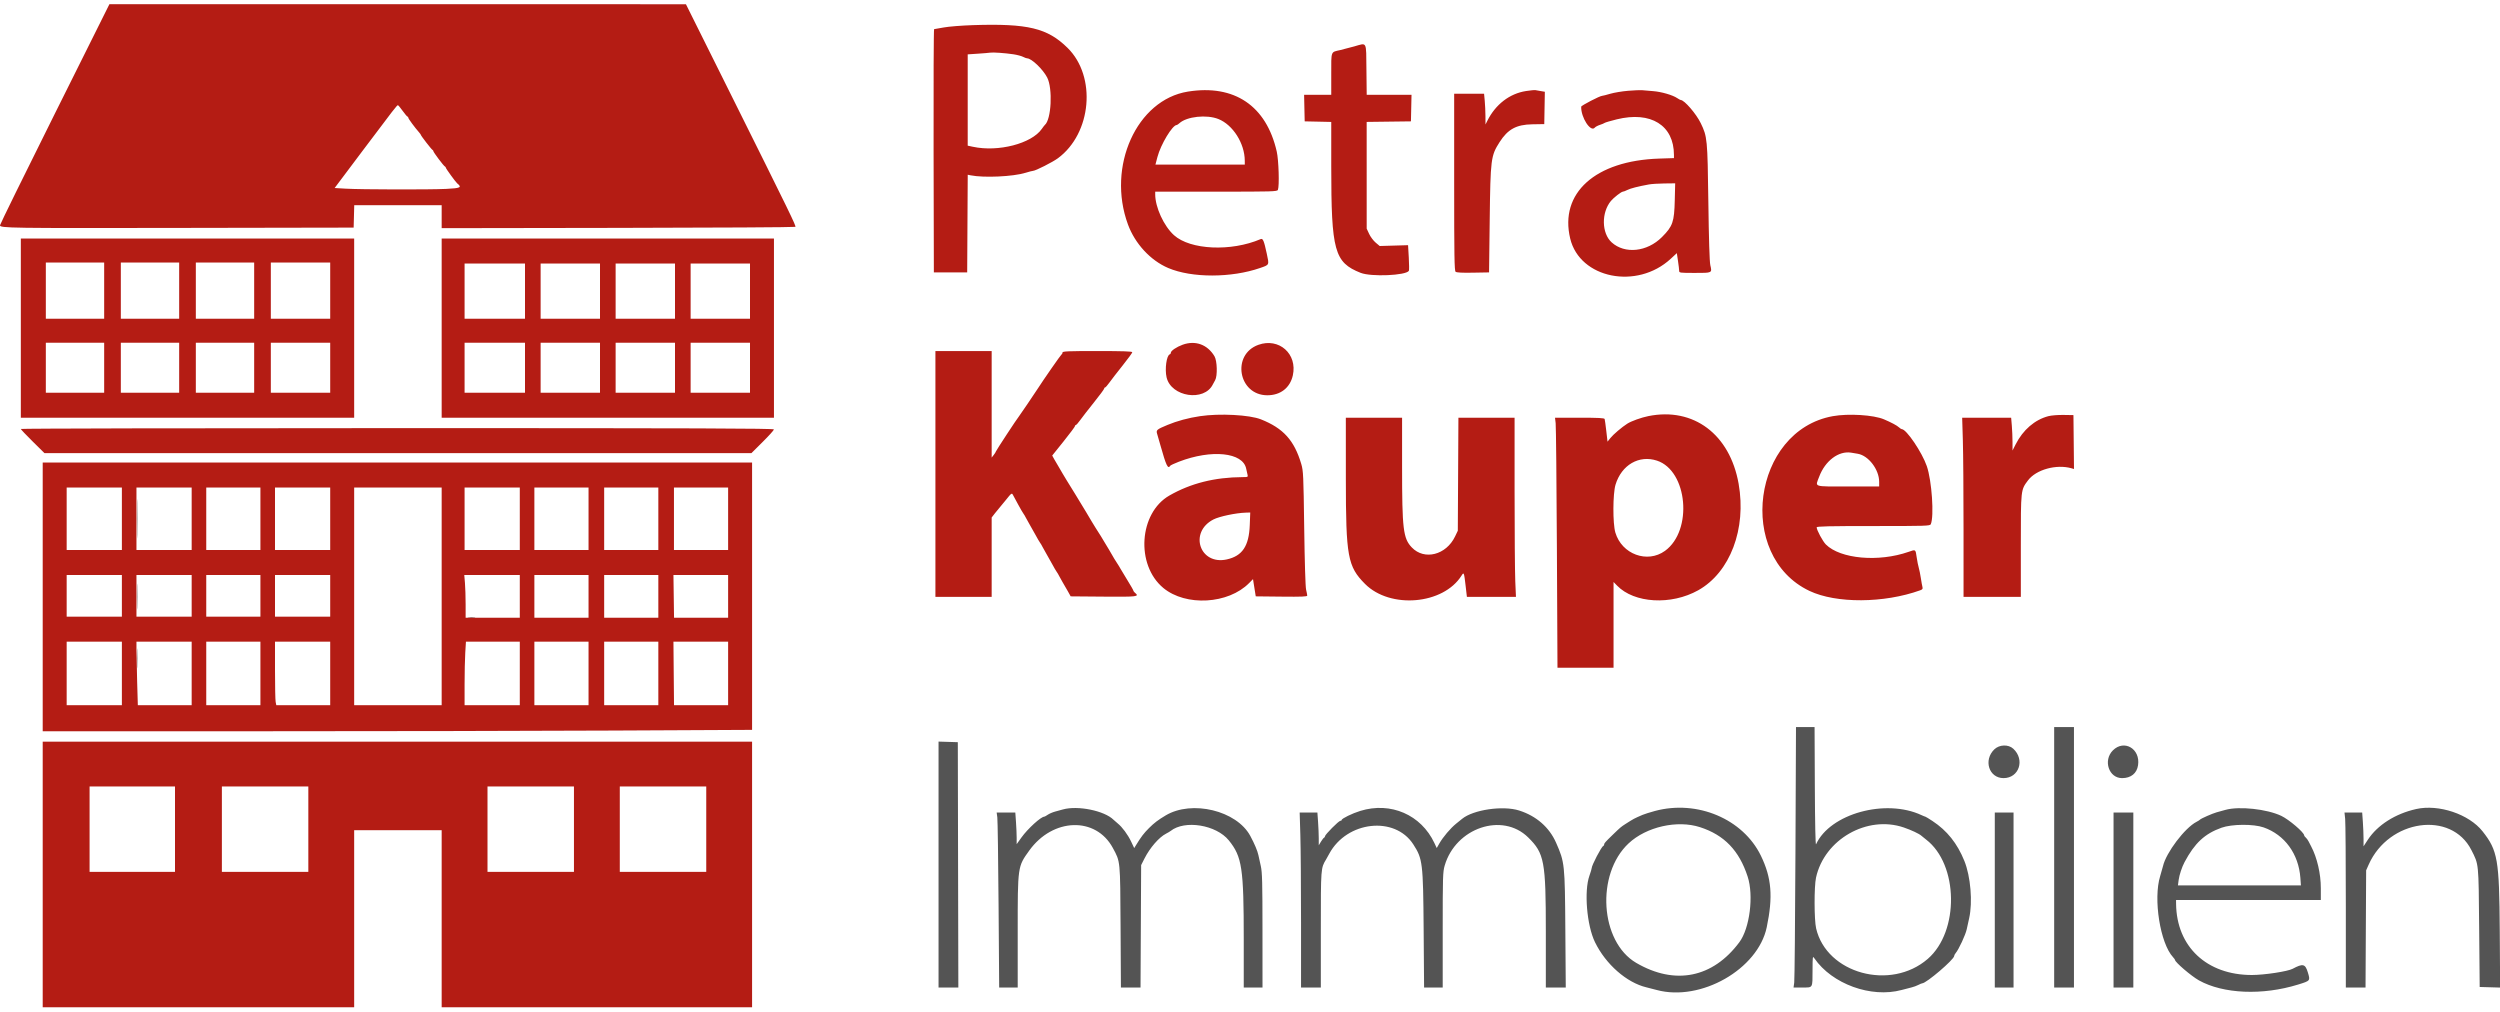 <svg xmlns="http://www.w3.org/2000/svg" xmlns:xlink="http://www.w3.org/1999/xlink" id="svg" width="400" height="162" viewBox="0, 0, 400,162"><g id="svgg"><path id="path0" d="M21.907 83.000 C 21.907 85.796,21.930 86.940,21.958 85.542 C 21.986 84.144,21.986 81.856,21.958 80.458 C 21.930 79.060,21.907 80.204,21.907 83.000 M21.903 95.417 C 21.903 97.250,21.928 98.023,21.957 97.134 C 21.987 96.245,21.988 94.745,21.958 93.801 C 21.928 92.856,21.904 93.583,21.903 95.417 M74.961 98.787 C 75.261 98.825,75.711 98.824,75.961 98.786 C 76.212 98.748,75.967 98.717,75.417 98.718 C 74.867 98.719,74.662 98.750,74.961 98.787 M21.900 105.333 C 21.900 106.754,21.926 107.335,21.957 106.625 C 21.988 105.915,21.988 104.752,21.957 104.042 C 21.926 103.331,21.900 103.912,21.900 105.333 M287.272 136.375 C 287.224 147.398,287.136 156.773,287.076 157.208 L 286.966 158.000 288.382 158.000 C 290.099 158.000,289.998 158.174,290.007 155.195 C 290.015 152.996,290.025 152.931,290.299 153.330 C 293.130 157.444,299.380 159.714,304.257 158.399 C 304.803 158.251,305.517 158.067,305.844 157.988 C 306.171 157.910,306.659 157.731,306.928 157.590 C 307.197 157.450,307.475 157.335,307.547 157.334 C 308.207 157.329,312.667 153.517,312.667 152.959 C 312.667 152.858,312.768 152.658,312.893 152.513 C 313.395 151.928,314.490 149.572,314.680 148.667 C 314.748 148.346,314.921 147.558,315.065 146.917 C 315.645 144.336,315.302 140.231,314.299 137.750 C 313.162 134.939,311.534 132.901,309.197 131.361 C 308.617 130.979,308.103 130.667,308.055 130.667 C 308.007 130.667,307.731 130.556,307.442 130.421 C 301.689 127.735,292.812 130.188,290.569 135.083 C 290.474 135.291,290.400 131.821,290.374 125.875 L 290.331 116.333 288.845 116.333 L 287.359 116.333 287.272 136.375 M328.667 137.167 L 328.667 158.000 330.250 158.000 L 331.833 158.000 331.833 137.167 L 331.833 116.333 330.250 116.333 L 328.667 116.333 328.667 137.167 M150.167 138.327 L 150.167 158.000 151.751 158.000 L 153.335 158.000 153.292 138.375 L 153.250 118.750 151.708 118.702 L 150.167 118.654 150.167 138.327 M319.088 119.901 C 317.312 121.626,318.233 124.496,320.564 124.499 C 323.056 124.502,324.031 121.551,322.120 119.792 C 321.334 119.069,319.892 119.121,319.088 119.901 M338.061 120.061 C 336.466 121.657,337.406 124.500,339.528 124.500 C 340.954 124.500,341.893 123.743,342.089 122.435 C 342.484 119.804,339.863 118.260,338.061 120.061 M170.083 129.506 C 169.808 129.582,169.246 129.736,168.833 129.848 C 168.421 129.960,167.884 130.190,167.641 130.359 C 167.398 130.528,167.149 130.667,167.088 130.667 C 166.553 130.667,164.444 132.588,163.437 133.992 L 162.667 135.067 162.667 134.059 C 162.667 133.505,162.618 132.365,162.558 131.526 L 162.450 130.000 160.958 130.000 L 159.466 130.000 159.571 130.792 C 159.628 131.227,159.718 137.527,159.771 144.792 L 159.868 158.000 161.350 158.000 L 162.833 158.000 162.833 149.124 C 162.833 138.567,162.818 138.677,164.684 136.084 C 168.459 130.839,175.329 130.625,178.052 135.667 C 179.269 137.922,179.230 137.520,179.291 148.292 L 179.346 158.000 180.916 158.000 L 182.485 158.000 182.534 148.208 L 182.583 138.417 183.120 137.355 C 183.987 135.642,185.455 133.951,186.565 133.388 C 186.850 133.243,187.179 133.049,187.295 132.956 C 189.555 131.152,194.593 131.966,196.612 134.461 C 198.727 137.076,199.000 138.887,199.000 150.300 L 199.000 158.000 200.500 158.000 L 202.000 158.000 201.997 148.875 C 201.995 141.188,201.953 139.566,201.732 138.583 C 201.588 137.942,201.415 137.154,201.347 136.833 C 201.201 136.137,200.728 135.016,200.048 133.750 C 197.870 129.694,190.698 127.958,186.500 130.471 C 185.278 131.202,184.663 131.670,183.833 132.500 C 182.998 133.336,182.600 133.858,181.763 135.223 L 181.474 135.695 180.976 134.643 C 180.457 133.547,179.551 132.320,178.837 131.750 C 178.608 131.567,178.305 131.303,178.165 131.163 C 176.710 129.718,172.465 128.847,170.083 129.506 M217.662 129.740 C 216.362 130.139,214.667 130.965,214.667 131.199 C 214.667 131.273,214.569 131.333,214.449 131.333 C 214.194 131.333,212.000 133.542,212.000 133.798 C 212.000 133.894,211.934 133.997,211.853 134.028 C 211.773 134.058,211.548 134.346,211.354 134.667 L 211.001 135.250 211.001 134.151 C 211.000 133.546,210.951 132.365,210.892 131.526 L 210.783 130.000 209.365 130.000 L 207.947 130.000 208.056 133.625 C 208.117 135.619,208.166 141.919,208.166 147.625 L 208.167 158.000 209.750 158.000 L 211.333 158.000 211.333 148.739 C 211.333 138.832,211.327 138.912,212.179 137.500 C 212.262 137.362,212.489 136.955,212.684 136.594 C 215.510 131.361,223.164 130.507,226.125 135.094 C 227.626 137.418,227.701 138.034,227.783 148.708 L 227.854 158.000 229.343 158.000 L 230.833 158.000 230.833 148.791 C 230.833 140.252,230.856 139.503,231.148 138.499 C 232.910 132.446,240.378 129.921,244.504 133.984 C 247.101 136.541,247.333 137.785,247.333 149.125 L 247.333 158.000 248.927 158.000 L 250.521 158.000 250.455 148.875 C 250.379 138.197,250.355 137.978,248.971 134.833 C 247.884 132.362,245.804 130.550,243.054 129.678 C 240.461 128.857,235.725 129.551,233.935 131.015 C 233.833 131.098,233.401 131.448,232.974 131.792 C 232.074 132.517,230.872 133.938,230.287 134.968 L 229.879 135.686 229.503 134.886 C 227.375 130.359,222.520 128.250,217.662 129.740 M264.802 129.752 C 264.005 129.966,263.105 130.249,262.802 130.381 C 261.425 130.977,261.437 130.971,260.089 131.829 C 259.364 132.291,259.272 132.368,258.018 133.583 C 256.822 134.743,256.667 134.919,256.667 135.125 C 256.667 135.224,256.600 135.331,256.518 135.361 C 256.225 135.470,254.667 138.462,254.667 138.914 C 254.667 139.024,254.507 139.557,254.313 140.099 C 253.429 142.558,253.886 148.058,255.198 150.750 C 256.918 154.281,260.263 157.220,263.418 157.972 C 263.784 158.059,264.530 158.251,265.077 158.399 C 272.119 160.299,281.271 155.082,282.677 148.365 C 283.704 143.466,283.457 140.445,281.744 136.917 C 278.888 131.034,271.564 127.936,264.802 129.752 M356.083 129.576 C 355.625 129.704,354.988 129.880,354.667 129.969 C 354.003 130.152,352.126 130.977,352.000 131.141 C 351.954 131.201,351.703 131.361,351.442 131.495 C 349.570 132.462,346.573 136.422,346.079 138.583 C 346.016 138.858,345.814 139.571,345.629 140.167 C 344.495 143.817,345.628 150.940,347.694 153.157 C 347.862 153.338,348.000 153.531,348.000 153.586 C 348.000 153.946,350.622 156.186,351.833 156.861 C 355.733 159.032,361.998 159.295,367.710 157.525 C 369.668 156.919,369.662 156.927,369.251 155.572 C 368.839 154.214,368.465 154.127,366.823 155.006 C 366.027 155.432,362.296 156.000,360.294 156.000 C 353.079 156.000,348.255 151.473,348.174 144.625 L 348.167 144.000 359.750 144.000 L 371.333 144.000 371.333 142.117 C 371.333 139.797,370.735 137.210,369.782 135.417 C 369.685 135.233,369.505 134.885,369.383 134.643 C 369.260 134.400,369.049 134.110,368.913 133.997 C 368.778 133.885,368.667 133.734,368.667 133.663 C 368.667 133.194,366.233 131.118,365.000 130.535 C 362.690 129.443,358.270 128.968,356.083 129.576 M386.583 129.447 C 383.233 130.200,380.392 132.009,378.848 134.370 L 378.167 135.414 378.167 134.233 C 378.167 133.583,378.118 132.365,378.058 131.526 L 377.950 130.000 376.535 130.000 L 375.119 130.000 375.226 131.024 C 375.285 131.588,375.333 137.888,375.333 145.024 L 375.333 158.000 376.909 158.000 L 378.485 158.000 378.534 148.625 L 378.583 139.250 378.991 138.333 C 382.215 131.080,392.207 129.667,395.421 136.009 C 396.618 138.370,396.572 137.914,396.665 148.417 L 396.750 157.917 398.385 157.964 L 400.021 158.012 399.960 148.881 C 399.885 137.529,399.635 136.086,397.215 133.019 C 395.043 130.265,390.192 128.636,386.583 129.447 M319.167 144.000 L 319.167 158.000 320.667 158.000 L 322.167 158.000 322.167 144.000 L 322.167 130.000 320.667 130.000 L 319.167 130.000 319.167 144.000 M338.167 144.000 L 338.167 158.000 339.750 158.000 L 341.333 158.000 341.333 144.000 L 341.333 130.000 339.750 130.000 L 338.167 130.000 338.167 144.000 M272.009 132.349 C 275.883 133.606,278.260 136.073,279.623 140.250 C 280.618 143.298,279.960 148.519,278.301 150.750 C 274.054 156.462,267.995 157.678,261.798 154.062 C 256.000 150.679,255.309 139.866,260.575 134.941 C 263.414 132.286,268.361 131.164,272.009 132.349 M304.599 132.394 C 305.810 132.806,307.086 133.406,307.433 133.728 C 307.546 133.832,307.879 134.102,308.175 134.328 C 313.368 138.310,313.521 149.017,308.447 153.418 C 302.502 158.575,292.258 155.779,290.580 148.541 C 290.261 147.167,290.250 141.850,290.564 140.417 C 291.899 134.306,298.734 130.399,304.599 132.394 M362.177 132.384 C 365.554 133.567,367.781 136.624,368.060 140.458 L 368.147 141.667 358.308 141.667 L 348.469 141.667 348.585 140.792 C 348.692 139.989,349.114 138.714,349.530 137.935 C 351.164 134.877,352.750 133.401,355.441 132.435 C 357.092 131.843,360.555 131.817,362.177 132.384 " stroke="none" fill="#545454" fill-rule="evenodd"></path><path id="path1" d="M8.754 18.227 C 3.939 27.885,0.000 35.904,0.000 36.047 C 0.000 36.498,1.298 36.517,29.333 36.466 L 56.583 36.417 56.631 34.625 L 56.678 32.833 63.672 32.833 L 70.667 32.833 70.667 34.669 L 70.667 36.506 98.903 36.461 C 114.433 36.437,127.193 36.363,127.259 36.297 C 127.398 36.158,126.454 34.222,116.864 14.964 L 109.750 0.678 63.629 0.673 L 17.508 0.667 8.754 18.227 M155.667 4.022 C 153.876 4.081,151.781 4.248,151.000 4.394 C 150.221 4.541,149.527 4.662,149.458 4.664 C 149.389 4.665,149.351 13.423,149.374 24.125 L 149.417 43.583 152.083 43.583 L 154.750 43.583 154.793 35.771 L 154.837 27.959 155.297 28.051 C 157.423 28.476,162.103 28.261,164.083 27.647 C 164.633 27.477,165.176 27.337,165.288 27.335 C 165.680 27.331,168.422 25.943,169.264 25.322 C 174.669 21.336,175.468 12.250,170.816 7.667 C 167.587 4.487,164.467 3.736,155.667 4.022 M216.667 7.429 C 215.887 7.647,214.875 7.911,214.417 8.016 C 212.898 8.363,213.000 8.087,213.000 11.839 L 213.000 15.167 210.828 15.167 L 208.657 15.167 208.703 17.292 L 208.750 19.417 210.875 19.463 L 213.000 19.510 213.000 26.599 C 213.000 40.169,213.500 41.984,217.697 43.653 C 219.375 44.320,224.951 44.086,225.420 43.329 C 225.475 43.239,225.468 42.280,225.405 41.197 L 225.290 39.229 223.020 39.295 L 220.750 39.361 220.104 38.817 C 219.748 38.518,219.280 37.893,219.063 37.428 L 218.670 36.583 218.668 28.045 L 218.667 19.507 222.208 19.462 L 225.750 19.417 225.797 17.292 L 225.843 15.167 222.258 15.167 L 218.673 15.167 218.628 11.127 C 218.577 6.473,218.771 6.840,216.667 7.429 M162.146 8.686 C 162.730 8.774,163.420 8.956,163.679 9.090 C 163.938 9.224,164.234 9.333,164.337 9.333 C 165.040 9.333,166.856 11.066,167.546 12.396 C 168.461 14.160,168.214 19.144,167.169 20.000 C 167.113 20.046,166.895 20.330,166.684 20.632 C 165.047 22.976,159.727 24.355,155.675 23.486 L 154.833 23.306 154.833 16.002 L 154.833 8.698 156.458 8.590 C 157.352 8.531,158.233 8.457,158.417 8.425 C 158.858 8.347,160.818 8.485,162.146 8.686 M244.167 14.565 C 241.541 14.970,239.288 16.702,237.977 19.324 L 237.680 19.917 237.672 18.583 C 237.668 17.850,237.616 16.744,237.558 16.125 L 237.452 15.000 235.059 15.000 L 232.667 15.000 232.667 29.146 C 232.667 40.993,232.704 43.324,232.897 43.484 C 233.055 43.615,233.942 43.661,235.689 43.629 L 238.250 43.583 238.354 35.167 C 238.474 25.429,238.538 24.928,239.927 22.750 C 241.250 20.676,242.611 19.932,245.167 19.889 L 247.083 19.856 247.129 17.270 L 247.175 14.683 246.546 14.577 C 246.200 14.519,245.804 14.449,245.667 14.421 C 245.529 14.394,244.854 14.459,244.167 14.565 M260.500 14.526 C 259.537 14.606,258.251 14.820,257.641 15.002 C 257.031 15.184,256.445 15.333,256.340 15.333 C 255.989 15.333,253.000 16.882,252.993 17.068 C 252.931 18.772,254.506 21.213,255.160 20.425 C 255.270 20.292,255.635 20.095,255.972 19.987 C 256.308 19.879,256.658 19.731,256.750 19.660 C 256.842 19.589,257.704 19.336,258.667 19.099 C 264.144 17.748,267.833 20.045,267.833 24.806 L 267.833 25.296 265.458 25.374 C 255.249 25.707,249.487 30.888,251.232 38.167 C 252.765 44.565,261.917 46.404,267.323 41.400 L 268.293 40.501 268.480 41.758 C 268.583 42.448,268.667 43.161,268.667 43.340 C 268.667 43.650,268.795 43.667,271.172 43.667 C 273.998 43.667,273.941 43.696,273.648 42.415 C 273.527 41.886,273.413 38.217,273.336 32.333 C 273.202 22.227,273.168 21.875,272.122 19.712 C 271.390 18.200,269.490 16.000,268.914 16.000 C 268.852 16.000,268.602 15.865,268.359 15.701 C 267.629 15.206,265.829 14.684,264.500 14.581 C 263.813 14.528,263.025 14.461,262.750 14.433 C 262.475 14.404,261.462 14.446,260.500 14.526 M190.066 14.655 C 181.876 15.965,177.061 26.637,180.473 35.917 C 181.606 38.999,184.079 41.672,186.917 42.881 C 190.683 44.486,197.014 44.481,201.641 42.870 C 203.119 42.355,203.081 42.438,202.683 40.582 C 202.237 38.509,202.066 38.102,201.706 38.257 C 196.973 40.287,190.448 39.990,187.833 37.626 C 186.208 36.156,184.833 33.162,184.833 31.092 L 184.833 30.667 194.589 30.667 C 203.723 30.667,204.351 30.648,204.464 30.375 C 204.716 29.761,204.591 25.619,204.280 24.250 C 202.611 16.920,197.495 13.467,190.066 14.655 M64.429 17.746 C 64.789 18.249,65.140 18.661,65.208 18.663 C 65.277 18.665,65.333 18.747,65.333 18.845 C 65.333 19.002,66.369 20.406,67.076 21.208 C 67.218 21.369,67.333 21.534,67.333 21.575 C 67.333 21.710,69.040 23.915,69.188 23.972 C 69.268 24.003,69.333 24.093,69.333 24.172 C 69.333 24.355,70.994 26.565,71.188 26.639 C 71.268 26.669,71.333 26.759,71.333 26.838 C 71.333 26.971,72.913 29.143,73.147 29.333 C 73.954 29.987,73.702 30.113,71.376 30.225 C 68.630 30.357,57.768 30.331,55.312 30.187 L 53.541 30.083 58.062 24.064 C 63.021 17.463,63.509 16.833,63.667 16.833 C 63.727 16.833,64.069 17.244,64.429 17.746 M194.937 19.042 C 197.264 19.965,199.151 22.943,199.164 25.708 L 199.167 26.333 192.019 26.333 L 184.871 26.333 185.188 25.125 C 185.720 23.099,187.589 20.000,188.279 20.000 C 188.340 20.000,188.534 19.871,188.708 19.712 C 189.897 18.636,193.059 18.296,194.937 19.042 M267.963 32.042 C 267.880 35.517,267.643 36.198,265.912 37.934 C 263.539 40.314,259.962 40.686,257.859 38.773 C 256.252 37.311,256.198 34.019,257.750 32.149 C 258.192 31.617,259.415 30.667,259.657 30.667 C 259.763 30.667,260.086 30.544,260.375 30.395 C 260.867 30.141,262.082 29.830,263.833 29.510 C 264.246 29.434,265.359 29.364,266.306 29.353 L 268.029 29.333 267.963 32.042 M3.333 52.500 L 3.333 66.833 30.000 66.833 L 56.667 66.833 56.667 52.500 L 56.667 38.167 30.000 38.167 L 3.333 38.167 3.333 52.500 M70.667 52.500 L 70.667 66.833 97.250 66.833 L 123.833 66.833 123.833 52.500 L 123.833 38.167 97.250 38.167 L 70.667 38.167 70.667 52.500 M16.667 46.500 L 16.667 51.000 12.000 51.000 L 7.333 51.000 7.333 46.500 L 7.333 42.000 12.000 42.000 L 16.667 42.000 16.667 46.500 M28.667 46.500 L 28.667 51.000 24.000 51.000 L 19.333 51.000 19.333 46.500 L 19.333 42.000 24.000 42.000 L 28.667 42.000 28.667 46.500 M40.667 46.500 L 40.667 51.000 36.000 51.000 L 31.333 51.000 31.333 46.500 L 31.333 42.000 36.000 42.000 L 40.667 42.000 40.667 46.500 M52.833 46.500 L 52.833 51.000 48.083 51.000 L 43.333 51.000 43.333 46.500 L 43.333 42.000 48.083 42.000 L 52.833 42.000 52.833 46.500 M84.000 46.583 L 84.000 51.000 79.167 51.000 L 74.333 51.000 74.333 46.583 L 74.333 42.167 79.167 42.167 L 84.000 42.167 84.000 46.583 M96.000 46.583 L 96.000 51.000 91.250 51.000 L 86.500 51.000 86.500 46.583 L 86.500 42.167 91.250 42.167 L 96.000 42.167 96.000 46.583 M108.000 46.583 L 108.000 51.000 103.250 51.000 L 98.500 51.000 98.500 46.583 L 98.500 42.167 103.250 42.167 L 108.000 42.167 108.000 46.583 M120.000 46.583 L 120.000 51.000 115.250 51.000 L 110.500 51.000 110.500 46.583 L 110.500 42.167 115.250 42.167 L 120.000 42.167 120.000 46.583 M16.667 58.833 L 16.667 62.833 12.000 62.833 L 7.333 62.833 7.333 58.833 L 7.333 54.833 12.000 54.833 L 16.667 54.833 16.667 58.833 M28.667 58.833 L 28.667 62.833 24.000 62.833 L 19.333 62.833 19.333 58.833 L 19.333 54.833 24.000 54.833 L 28.667 54.833 28.667 58.833 M40.667 58.833 L 40.667 62.833 36.000 62.833 L 31.333 62.833 31.333 58.833 L 31.333 54.833 36.000 54.833 L 40.667 54.833 40.667 58.833 M52.833 58.833 L 52.833 62.833 48.083 62.833 L 43.333 62.833 43.333 58.833 L 43.333 54.833 48.083 54.833 L 52.833 54.833 52.833 58.833 M84.000 58.833 L 84.000 62.833 79.167 62.833 L 74.333 62.833 74.333 58.833 L 74.333 54.833 79.167 54.833 L 84.000 54.833 84.000 58.833 M96.000 58.833 L 96.000 62.833 91.250 62.833 L 86.500 62.833 86.500 58.833 L 86.500 54.833 91.250 54.833 L 96.000 54.833 96.000 58.833 M108.000 58.833 L 108.000 62.833 103.250 62.833 L 98.500 62.833 98.500 58.833 L 98.500 54.833 103.250 54.833 L 108.000 54.833 108.000 58.833 M120.000 58.833 L 120.000 62.833 115.250 62.833 L 110.500 62.833 110.500 58.833 L 110.500 54.833 115.250 54.833 L 120.000 54.833 120.000 58.833 M189.228 55.154 C 188.259 55.502,187.333 56.128,187.333 56.434 C 187.333 56.547,187.256 56.665,187.161 56.696 C 186.647 56.868,186.346 59.054,186.654 60.379 C 187.381 63.510,192.687 64.313,194.058 61.500 C 194.125 61.362,194.288 61.063,194.421 60.833 C 194.817 60.149,194.750 57.725,194.316 57.000 C 193.188 55.119,191.263 54.421,189.228 55.154 M201.342 55.172 C 197.002 56.733,198.133 63.218,202.750 63.243 C 204.863 63.255,206.405 62.062,206.851 60.071 C 207.620 56.632,204.644 53.985,201.342 55.172 M149.667 75.833 L 149.667 95.500 154.167 95.500 L 158.667 95.500 158.667 89.149 L 158.667 82.798 159.204 82.107 C 159.500 81.727,159.785 81.379,159.838 81.333 C 159.891 81.287,160.371 80.704,160.906 80.038 C 161.849 78.860,161.883 78.836,162.082 79.204 C 162.195 79.413,162.571 80.108,162.918 80.750 C 163.264 81.392,163.635 82.029,163.742 82.167 C 163.848 82.304,164.026 82.604,164.136 82.833 C 164.246 83.063,164.497 83.512,164.693 83.833 C 164.890 84.154,165.313 84.904,165.633 85.500 C 165.953 86.096,166.302 86.696,166.408 86.833 C 166.515 86.971,166.692 87.271,166.802 87.500 C 166.913 87.729,167.164 88.179,167.360 88.500 C 167.557 88.821,167.979 89.571,168.299 90.167 C 168.619 90.763,168.968 91.362,169.075 91.500 C 169.182 91.638,169.359 91.938,169.469 92.167 C 169.579 92.396,169.829 92.846,170.025 93.167 C 170.221 93.487,170.590 94.125,170.845 94.583 L 171.309 95.417 176.571 95.461 C 182.041 95.506,182.348 95.468,181.583 94.833 C 181.446 94.719,181.333 94.565,181.333 94.490 C 181.333 94.415,180.898 93.655,180.366 92.802 C 179.835 91.948,179.346 91.138,179.280 91.000 C 179.215 90.862,178.939 90.412,178.667 90.000 C 178.396 89.587,178.098 89.100,178.006 88.917 C 177.914 88.733,177.652 88.283,177.424 87.917 C 177.195 87.550,176.855 86.987,176.669 86.667 C 176.283 86.002,176.157 85.800,175.292 84.451 C 174.948 83.915,174.667 83.455,174.667 83.430 C 174.667 83.404,174.258 82.715,173.759 81.900 C 173.259 81.084,172.466 79.779,171.996 79.000 C 171.525 78.221,170.923 77.246,170.657 76.833 C 170.391 76.421,170.098 75.933,170.006 75.750 C 169.914 75.567,169.652 75.117,169.424 74.750 C 169.195 74.383,168.861 73.814,168.681 73.486 L 168.354 72.888 170.177 70.615 C 171.180 69.365,172.000 68.265,172.000 68.171 C 172.000 68.077,172.062 68.000,172.138 68.000 C 172.215 68.000,172.530 67.644,172.839 67.208 C 173.148 66.773,174.136 65.502,175.034 64.383 C 175.932 63.265,176.667 62.271,176.667 62.175 C 176.667 62.079,176.729 62.000,176.805 62.000 C 176.881 62.000,177.197 61.644,177.507 61.208 C 177.817 60.773,178.767 59.545,179.618 58.481 C 180.470 57.416,181.167 56.459,181.167 56.356 C 181.167 56.219,179.633 56.167,175.583 56.167 C 170.877 56.167,170.000 56.204,170.000 56.403 C 170.000 56.533,169.938 56.664,169.862 56.694 C 169.750 56.740,166.939 60.777,166.000 62.243 C 165.513 63.003,163.082 66.585,162.998 66.667 C 162.806 66.852,159.333 72.144,159.333 72.250 C 159.333 72.313,159.183 72.555,159.000 72.788 L 158.667 73.212 158.667 64.689 L 158.667 56.167 154.167 56.167 L 149.667 56.167 149.667 75.833 M192.000 66.587 C 190.138 66.864,188.334 67.351,186.797 67.991 C 185.069 68.711,184.956 68.808,185.141 69.418 C 185.224 69.692,185.461 70.517,185.668 71.250 C 186.592 74.534,186.871 75.114,187.238 74.520 C 187.288 74.439,187.911 74.148,188.623 73.874 C 193.853 71.861,198.867 72.378,199.389 74.984 C 199.441 75.247,199.533 75.657,199.593 75.897 C 199.701 76.327,199.689 76.333,198.810 76.339 C 194.340 76.365,190.523 77.326,187.101 79.285 C 182.227 82.075,181.684 90.396,186.135 94.077 C 189.740 97.058,196.529 96.668,199.862 93.287 L 200.483 92.657 200.567 93.204 C 200.614 93.504,200.712 94.125,200.786 94.583 L 200.920 95.417 205.043 95.461 C 208.288 95.496,209.165 95.461,209.159 95.295 C 209.155 95.178,209.072 94.746,208.974 94.333 C 208.868 93.886,208.746 89.915,208.673 84.500 C 208.558 76.016,208.527 75.340,208.206 74.250 C 207.090 70.465,205.332 68.517,201.750 67.096 C 199.918 66.369,195.136 66.119,192.000 66.587 M263.750 66.574 C 262.601 66.805,261.030 67.368,260.370 67.786 C 259.513 68.328,258.119 69.514,257.662 70.090 L 257.204 70.665 257.007 68.958 C 256.898 68.018,256.780 67.156,256.743 67.042 C 256.693 66.883,255.743 66.833,252.739 66.833 L 248.801 66.833 248.905 67.708 C 248.963 68.190,249.052 77.190,249.103 87.708 L 249.197 106.833 253.682 106.833 L 258.167 106.833 258.167 99.974 L 258.167 93.116 258.733 93.699 C 261.483 96.530,267.380 96.868,271.715 94.443 C 276.813 91.591,279.458 84.615,278.179 77.395 C 276.778 69.484,270.965 65.124,263.750 66.574 M293.250 66.586 C 280.391 68.906,277.717 88.955,289.521 94.549 C 293.794 96.574,301.429 96.532,307.221 94.452 C 307.591 94.319,307.671 94.207,307.595 93.933 C 307.542 93.741,307.425 93.096,307.336 92.500 C 307.247 91.904,307.096 91.154,307.000 90.833 C 306.904 90.513,306.757 89.773,306.673 89.191 C 306.481 87.859,306.527 87.891,305.380 88.293 C 300.580 89.976,294.455 89.430,292.138 87.113 C 291.637 86.612,290.667 84.807,290.667 84.375 C 290.667 84.211,292.591 84.167,299.732 84.167 C 308.206 84.167,308.806 84.148,308.925 83.875 C 309.481 82.607,309.091 76.903,308.290 74.583 C 307.524 72.363,305.016 68.657,304.285 68.665 C 304.212 68.666,304.011 68.535,303.837 68.375 C 303.518 68.079,302.613 67.597,301.437 67.094 C 299.779 66.386,295.745 66.136,293.250 66.586 M327.750 66.583 C 325.566 67.154,323.681 68.776,322.505 71.096 L 322.004 72.083 322.002 70.733 C 322.001 69.991,321.951 68.810,321.892 68.108 L 321.784 66.833 317.866 66.833 L 313.947 66.833 314.056 70.458 C 314.117 72.452,314.166 78.902,314.166 84.792 L 314.167 95.500 318.750 95.500 L 323.333 95.500 323.333 87.323 C 323.333 78.281,323.319 78.414,324.477 76.863 C 325.771 75.131,329.035 74.228,331.461 74.931 L 331.839 75.040 331.795 70.729 L 331.750 66.417 330.167 66.391 C 329.296 66.376,328.208 66.463,327.750 66.583 M215.336 76.625 C 215.340 89.060,215.628 90.638,218.404 93.427 C 222.432 97.474,230.941 96.739,233.846 92.093 C 234.223 91.489,234.249 91.557,234.507 93.792 L 234.704 95.500 238.628 95.500 L 242.552 95.500 242.443 92.974 C 242.383 91.584,242.333 85.134,242.333 78.640 L 242.333 66.833 237.840 66.833 L 233.347 66.833 233.298 75.875 L 233.250 84.917 232.811 85.833 C 231.388 88.806,227.895 89.693,225.889 87.590 C 224.508 86.142,224.333 84.698,224.333 74.697 L 224.333 66.833 219.833 66.833 L 215.333 66.833 215.336 76.625 M3.333 68.634 C 3.333 68.708,4.184 69.608,5.224 70.634 L 7.115 72.500 63.672 72.500 L 120.228 72.500 122.029 70.708 C 123.020 69.723,123.831 68.823,123.832 68.708 C 123.833 68.542,111.673 68.500,63.583 68.500 C 30.446 68.500,3.333 68.560,3.333 68.634 M297.250 72.604 C 298.968 72.900,300.667 75.133,300.667 77.097 L 300.667 77.833 295.667 77.833 C 289.984 77.833,290.424 77.984,291.073 76.261 C 292.026 73.729,294.174 72.111,296.167 72.423 C 296.396 72.459,296.883 72.540,297.250 72.604 M265.110 73.700 C 270.033 75.316,270.887 84.887,266.399 88.138 C 263.570 90.187,259.487 88.680,258.456 85.207 C 258.026 83.761,258.044 78.994,258.484 77.547 C 259.446 74.386,262.247 72.760,265.110 73.700 M6.833 95.500 L 6.833 117.000 41.208 117.000 C 60.115 117.000,85.652 116.950,97.958 116.889 L 120.333 116.778 120.333 95.389 L 120.333 74.000 63.583 74.000 L 6.833 74.000 6.833 95.500 M19.500 83.000 L 19.500 88.000 15.083 88.000 L 10.667 88.000 10.667 83.000 L 10.667 78.000 15.083 78.000 L 19.500 78.000 19.500 83.000 M30.667 83.000 L 30.667 88.000 26.250 88.000 L 21.833 88.000 21.833 83.000 L 21.833 78.000 26.250 78.000 L 30.667 78.000 30.667 83.000 M41.667 83.000 L 41.667 88.000 37.333 88.000 L 33.000 88.000 33.000 83.000 L 33.000 78.000 37.333 78.000 L 41.667 78.000 41.667 83.000 M52.833 83.000 L 52.833 88.000 48.417 88.000 L 44.000 88.000 44.000 83.000 L 44.000 78.000 48.417 78.000 L 52.833 78.000 52.833 83.000 M70.667 95.417 L 70.667 112.833 63.667 112.833 L 56.667 112.833 56.667 95.417 L 56.667 78.000 63.667 78.000 L 70.667 78.000 70.667 95.417 M83.167 83.000 L 83.167 88.000 78.750 88.000 L 74.333 88.000 74.333 83.000 L 74.333 78.000 78.750 78.000 L 83.167 78.000 83.167 83.000 M94.167 83.000 L 94.167 88.000 89.833 88.000 L 85.500 88.000 85.500 83.000 L 85.500 78.000 89.833 78.000 L 94.167 78.000 94.167 83.000 M105.333 83.000 L 105.333 88.000 101.000 88.000 L 96.667 88.000 96.667 83.000 L 96.667 78.000 101.000 78.000 L 105.333 78.000 105.333 83.000 M116.500 83.000 L 116.500 88.000 112.167 88.000 L 107.833 88.000 107.833 83.000 L 107.833 78.000 112.167 78.000 L 116.500 78.000 116.500 83.000 M199.961 84.042 C 199.833 87.374,198.772 88.955,196.292 89.506 C 191.957 90.471,190.178 85.162,194.150 83.113 C 195.085 82.631,197.731 82.072,199.312 82.023 L 200.040 82.000 199.961 84.042 M19.500 95.333 L 19.500 98.667 15.083 98.667 L 10.667 98.667 10.667 95.333 L 10.667 92.000 15.083 92.000 L 19.500 92.000 19.500 95.333 M30.667 95.333 L 30.667 98.667 26.250 98.667 L 21.833 98.667 21.833 95.333 L 21.833 92.000 26.250 92.000 L 30.667 92.000 30.667 95.333 M41.667 95.333 L 41.667 98.667 37.333 98.667 L 33.000 98.667 33.000 95.333 L 33.000 92.000 37.333 92.000 L 41.667 92.000 41.667 95.333 M52.833 95.333 L 52.833 98.667 48.417 98.667 L 44.000 98.667 44.000 95.333 L 44.000 92.000 48.417 92.000 L 52.833 92.000 52.833 95.333 M83.167 95.417 L 83.167 98.833 78.833 98.833 L 74.500 98.833 74.500 96.692 C 74.500 95.514,74.451 93.976,74.392 93.275 L 74.284 92.000 78.726 92.000 L 83.167 92.000 83.167 95.417 M94.167 95.417 L 94.167 98.833 89.833 98.833 L 85.500 98.833 85.500 95.417 L 85.500 92.000 89.833 92.000 L 94.167 92.000 94.167 95.417 M105.333 95.417 L 105.333 98.833 101.000 98.833 L 96.667 98.833 96.667 95.417 L 96.667 92.000 101.000 92.000 L 105.333 92.000 105.333 95.417 M116.500 95.417 L 116.500 98.833 112.173 98.833 L 107.846 98.833 107.798 95.417 L 107.750 92.000 112.125 92.000 L 116.500 92.000 116.500 95.417 M19.500 107.750 L 19.500 112.833 15.083 112.833 L 10.667 112.833 10.667 107.750 L 10.667 102.667 15.083 102.667 L 19.500 102.667 19.500 107.750 M30.667 107.750 L 30.667 112.833 26.360 112.833 L 22.053 112.833 21.943 109.056 C 21.883 106.979,21.833 104.692,21.833 103.973 L 21.833 102.667 26.250 102.667 L 30.667 102.667 30.667 107.750 M41.667 107.750 L 41.667 112.833 37.333 112.833 L 33.000 112.833 33.000 107.750 L 33.000 102.667 37.333 102.667 L 41.667 102.667 41.667 107.750 M52.833 107.750 L 52.833 112.833 48.521 112.833 L 44.208 112.833 44.104 112.313 C 44.047 112.026,44.000 109.739,44.000 107.229 L 44.000 102.667 48.417 102.667 L 52.833 102.667 52.833 107.750 M83.167 107.750 L 83.167 112.833 78.750 112.833 L 74.333 112.833 74.333 109.526 C 74.333 107.707,74.382 105.419,74.442 104.443 L 74.551 102.667 78.859 102.667 L 83.167 102.667 83.167 107.750 M94.167 107.750 L 94.167 112.833 89.833 112.833 L 85.500 112.833 85.500 107.750 L 85.500 102.667 89.833 102.667 L 94.167 102.667 94.167 107.750 M105.333 107.750 L 105.333 112.833 101.000 112.833 L 96.667 112.833 96.667 107.750 L 96.667 102.667 101.000 102.667 L 105.333 102.667 105.333 107.750 M116.500 107.750 L 116.500 112.833 112.171 112.833 L 107.843 112.833 107.796 107.750 L 107.750 102.666 112.125 102.667 L 116.500 102.667 116.500 107.750 M6.833 139.917 L 6.833 161.167 31.750 161.167 L 56.667 161.167 56.667 147.000 L 56.667 132.833 63.667 132.833 L 70.667 132.833 70.667 147.000 L 70.667 161.167 95.500 161.167 L 120.333 161.167 120.333 139.917 L 120.333 118.667 63.583 118.667 L 6.833 118.667 6.833 139.917 M28.000 132.667 L 28.000 139.500 21.167 139.500 L 14.333 139.500 14.333 132.667 L 14.333 125.833 21.167 125.833 L 28.000 125.833 28.000 132.667 M49.333 132.667 L 49.333 139.500 42.417 139.500 L 35.500 139.500 35.500 132.667 L 35.500 125.833 42.417 125.833 L 49.333 125.833 49.333 132.667 M91.833 132.667 L 91.833 139.500 84.917 139.500 L 78.000 139.500 78.000 132.667 L 78.000 125.833 84.917 125.833 L 91.833 125.833 91.833 132.667 M113.000 132.667 L 113.000 139.500 106.083 139.500 L 99.167 139.500 99.167 132.667 L 99.167 125.833 106.083 125.833 L 113.000 125.833 113.000 132.667 " stroke="none" fill="#b41c14" fill-rule="evenodd"></path></g></svg>